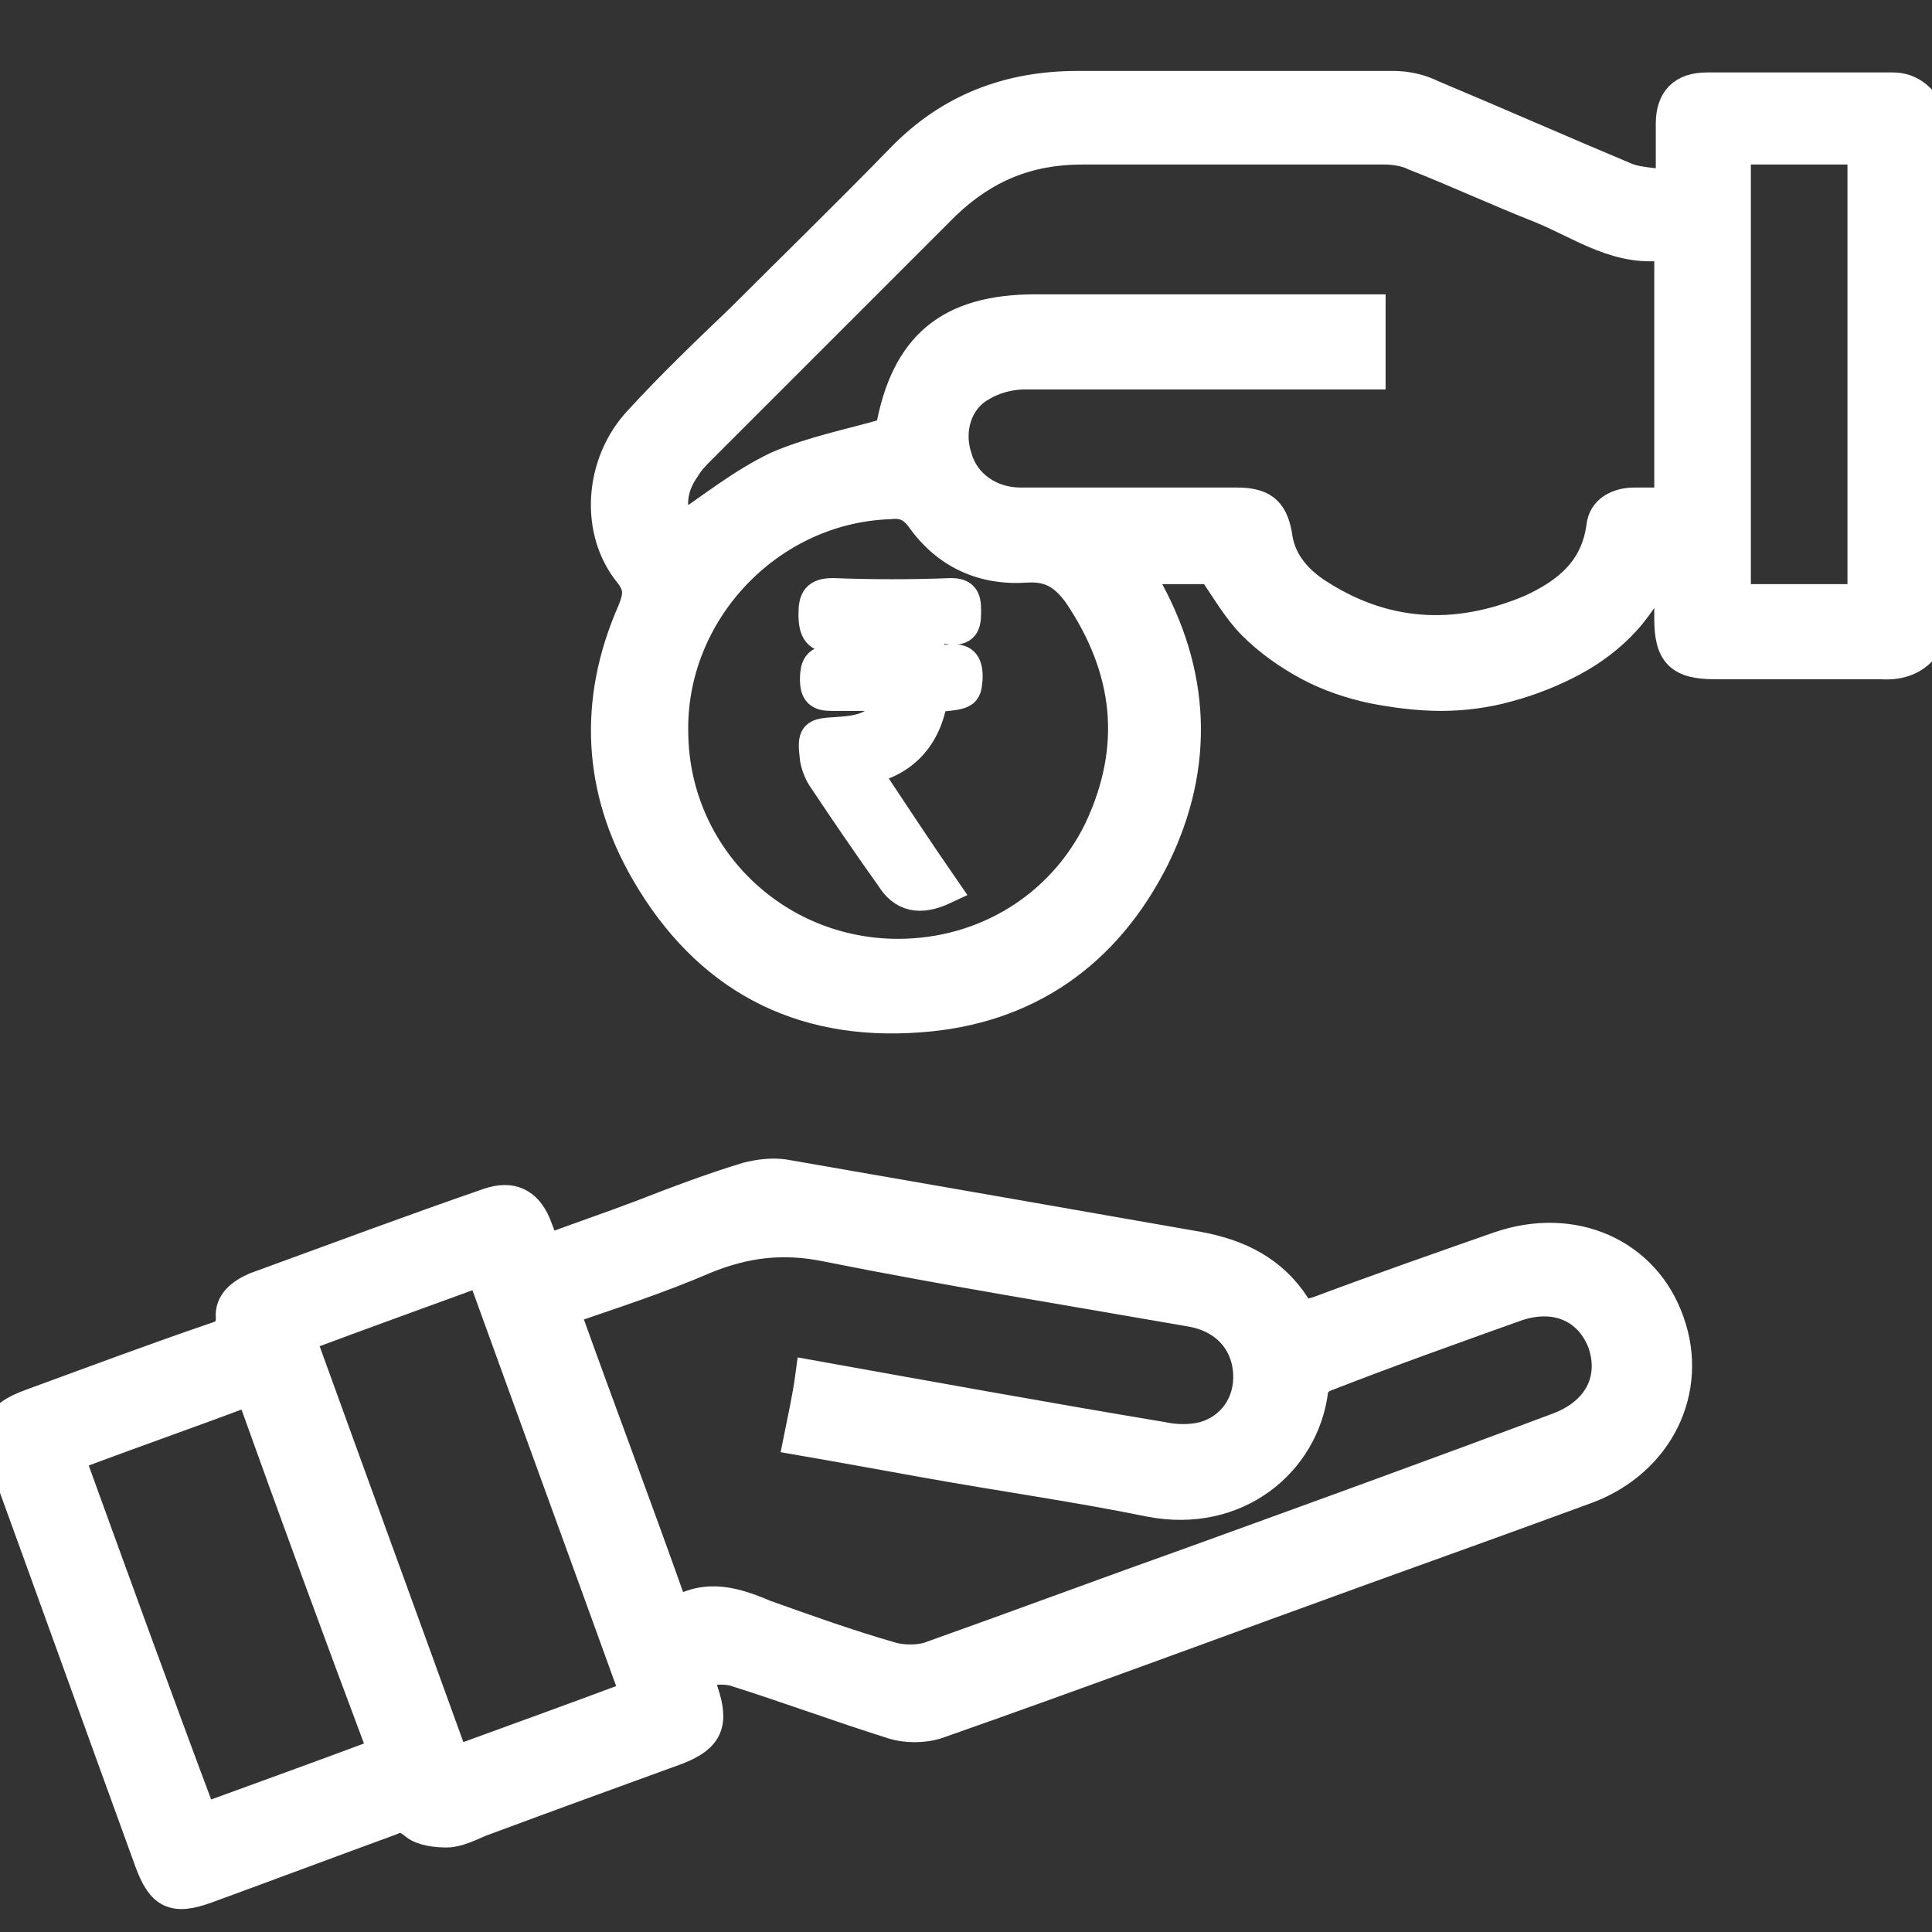 <?xml version="1.0" encoding="utf-8"?>
<!-- Generator: Adobe Illustrator 23.0.0, SVG Export Plug-In . SVG Version: 6.00 Build 0)  -->
<svg version="1.1" id="Layer_1" xmlns="http://www.w3.org/2000/svg" xmlns:xlink="http://www.w3.org/1999/xlink" x="0px" y="0px"
	 viewBox="0 0 128 128" style="enable-background:new 0 0 128 128;" xml:space="preserve">
<rect x="0" y="0" width="128" height="128" fill="#333333" stroke="none"/>
<style type="text/css">
	.st0{fill:#FFFFFF;stroke:#FFFFFF;stroke-width:2;stroke-miterlimit:10;}
</style>
<g>
	<path class="st0" d="M127.7,42.6c-0.7,1.1-1.8,1.5-3.1,1.4c-3.7,0-7.3,0-11,0c-2.3,0-3-0.7-3-3c0-1.1,0-2.2,0-3.3
		c-0.1-0.1-0.2-0.1-0.4-0.2c-0.8,1.2-1.5,2.5-2.5,3.6s-2.2,2-3.5,2.7s-2.8,1.3-4.3,1.7c-1.4,0.4-3,0.6-4.4,0.6
		c-1.5,0-3.1-0.2-4.6-0.5c-1.4-0.3-2.9-0.8-4.2-1.5c-1.3-0.7-2.6-1.6-3.7-2.7c-1-1-1.8-2.4-2.7-3.7c-1.4,0-3.1,0-4.9,0
		c0.2,0.4,0.3,0.7,0.4,0.9c3.4,5.9,3.7,12.1,0.7,18.2c-3.2,6.4-8.5,10.1-15.6,10.6c-8,0.6-14.1-2.7-18.1-9.6
		c-3.2-5.5-3.5-11.4-0.9-17.3c0.4-1,0.5-1.6-0.2-2.5c-2.3-2.8-2-7.3,0.6-10.1c2.2-2.4,4.5-4.6,6.8-6.8c3.5-3.5,7.1-7,10.6-10.6
		c3.2-3.3,7.1-4.8,11.7-4.8c7,0,13.9,0,20.9,0c0.9,0,1.8,0.2,2.6,0.6c4.3,1.8,8.6,3.7,12.9,5.5c0.8,0.3,1.8,0.3,2.9,0.5
		c0-1.6,0-2.9,0-4.1c0-1.6,0.8-2.4,2.4-2.4c4.1,0,8.2,0,12.3,0c1.1,0,1.8,0.6,2.4,1.5C127.7,18.9,127.7,30.8,127.7,42.6z M58.8,28.7
		c0,0.1,0.1,0.2,0.1,0.3c0-0.2,0.1-0.3,0.1-0.5c1-5.6,3.9-8,9.6-8c7,0,13.9,0,20.9,0c0.4,0,0.9,0,1.3,0c0,1.5,0,2.8,0,4.3
		c-0.6,0-1,0-1.5,0c-7.1,0-14.3,0-21.4,0c-1,0-2.1,0.3-2.9,0.8c-1.6,0.9-2.2,2.9-1.6,4.7c0.5,1.8,2.2,3,4.2,3c4.8,0,9.5,0,14.3,0
		c1.7,0,2.4,0.5,2.7,2.1c0.2,1.7,1.2,2.9,2.5,3.8c4.5,3,9.3,3.3,14.3,1.2c2.4-1.1,4.3-2.6,4.7-5.5c0.1-1.1,1.1-1.6,2.2-1.6
		c0.8,0,1.5,0,2.3,0c0-5.8,0-11.4,0-17.1c-3.3,0.6-5.8-1.3-8.5-2.4c-2.8-1.1-5.6-2.4-8.4-3.5c-0.6-0.3-1.4-0.4-2-0.4
		c-6.7,0-13.3,0-20,0c-3.6,0-6.5,1.2-9.1,3.7C57.2,19,51.9,24.3,46.5,29.7c-0.4,0.4-0.8,0.8-1.1,1.3c-1,1.4-1,2.8-0.4,4.1
		c2.2-1.5,4.2-3.1,6.5-4.2C53.8,29.9,56.4,29.4,58.8,28.7z M59.5,63.2c5.7,0,10.8-3.1,13.3-8.2c2.6-5.5,2-10.7-1.4-15.7
		c-0.9-1.2-1.8-1.8-3.4-1.7c-2.9,0.2-5.3-0.9-7-3.3c-0.6-0.8-1.2-1-2.1-0.9c-8,0.3-14.5,7.2-14.3,15.2
		C44.7,56.7,51.3,63.2,59.5,63.2z M123.4,39.7c0-10,0-19.9,0-29.8c-2.8,0-5.6,0-8.4,0c0,9.9,0,19.8,0,29.8
		C117.8,39.7,120.6,39.7,123.4,39.7z"/>
	<path class="st0" d="M46.1,110.7c0.2,0.7,0.4,1,0.5,1.4c0.7,2.1,0.3,3-1.7,3.8c-4.4,1.6-8.8,3.2-13.1,4.8c-0.7,0.3-1.5,0.7-2.2,0.7
		s-1.6-0.1-2.1-0.5c-0.6-0.5-1-0.6-1.6-0.3c-4.1,1.5-8.1,3-12.2,4.5c-2.2,0.8-3,0.4-3.8-1.8c-3.2-8.8-6.4-17.7-9.6-26.5
		c-0.8-2.2-0.4-3,1.8-3.8c4.1-1.5,8.1-3,12.2-4.4c0.6-0.2,1-0.4,1-1.3c-0.1-1,0.7-1.6,1.6-2c5.2-1.9,10.3-3.8,15.5-5.6
		c1.5-0.5,2.5,0,3.1,1.4c0.2,0.5,0.4,1.1,0.7,1.7c2.1-0.8,4.2-1.5,6.3-2.3c2.3-0.9,4.7-1.8,7-2.5c0.8-0.2,1.6-0.3,2.4-0.2
		c9.2,1.6,18.4,3.2,27.5,4.8c2.7,0.5,4.9,1.6,6.4,3.9c0.4,0.7,0.8,0.6,1.5,0.4c4-1.5,8-2.9,12-4.3c4.9-1.7,9.7,0.4,11.3,5
		c1.6,4.5-0.7,9.2-5.4,11c-4.9,1.8-9.9,3.6-14.9,5.4c-9.4,3.4-18.8,6.9-28.2,10.2c-0.9,0.3-2.1,0.3-3,0c-3.5-1.1-7-2.4-10.5-3.5
		C47.7,110.5,47,110.7,46.1,110.7z M53.7,91.1c7.8,1.4,15.5,2.8,23.3,4.1c0.9,0.2,1.9,0.2,2.7,0c1.9-0.5,3.1-2.2,3-4.2
		c-0.1-2.1-1.5-3.7-3.8-4.1c-8-1.4-16.1-2.7-24.1-4.3c-2.9-0.6-5.4-0.3-8.1,0.8c-3,1.3-6.1,2.3-9.3,3.4c2.4,6.7,4.9,13.3,7.3,20.1
		c2.1-1.4,4.1-0.7,6,0.1c2.8,1,5.6,2,8.4,2.8c0.7,0.2,1.7,0.2,2.4,0c5.9-2.1,11.8-4.3,17.7-6.4c8-2.9,16-5.8,24-8.8
		c2.7-1,3.8-3.2,3-5.6c-0.9-2.4-3.2-3.4-5.9-2.4c-4.2,1.5-8.4,3-12.5,4.6c-0.3,0.1-0.8,0.5-0.8,0.9c-0.6,4.8-5.1,8.5-10.8,7.4
		c-4.9-1-9.9-1.7-14.9-2.6c-2.8-0.5-5.5-1-8.4-1.5C53.2,93.9,53.5,92.6,53.7,91.1z M42.1,112.3c-3.4-9.4-6.8-18.7-10.2-28.1
		c-4.1,1.5-8,2.9-12,4.4c3.4,9.4,6.8,18.7,10.2,28.1C34.2,115.2,38.1,113.8,42.1,112.3z M16.6,92.1c-4,1.5-8,2.9-12,4.4
		c2.9,8,5.8,16,8.8,24c4.1-1.5,8-2.9,12-4.4C22.4,108.1,19.5,100.2,16.6,92.1z"/>
	<path class="st0" d="M58.9,43.2c-0.7-0.3-1.3-0.7-2-0.9c-0.5-0.2-1.1-0.1-1.7-0.1c-1,0.1-1.3-0.4-1.3-1.5c0-1,0.2-1.4,1.3-1.4
		c2.6,0.1,5.2,0.1,7.8,0c0.8,0,1,0.3,1,1.1s0,1.4-1,1.3c-0.6-0.1-1.2,0-1.8,0c0.2,0.7,0.4,1.3,0.6,1.8c0.7,0.7,2.4-0.7,2.3,1.5
		c-0.1,1-0.1,1-2.3,1.2c-0.4,2.6-1.9,4.3-4.5,4.8c1.8,2.7,3.5,5.3,5.3,7.9c-1.7,0.8-2.8,0.5-3.6-0.8c-1.5-2.1-3-4.3-4.4-6.4
		c-0.3-0.4-0.5-0.9-0.6-1.4c-0.2-1.7-0.1-1.7,1.5-1.8c1.5-0.1,3-0.3,3.7-2.4c-1.4,0-2.7,0-4.1,0c-0.8,0-1.1-0.2-1.1-1.1
		c0-1,0.3-1.3,1.2-1.2c1.2,0.1,2.4,0,3.7,0C58.8,43.6,58.9,43.4,58.9,43.2z"/>
</g>
</svg>
